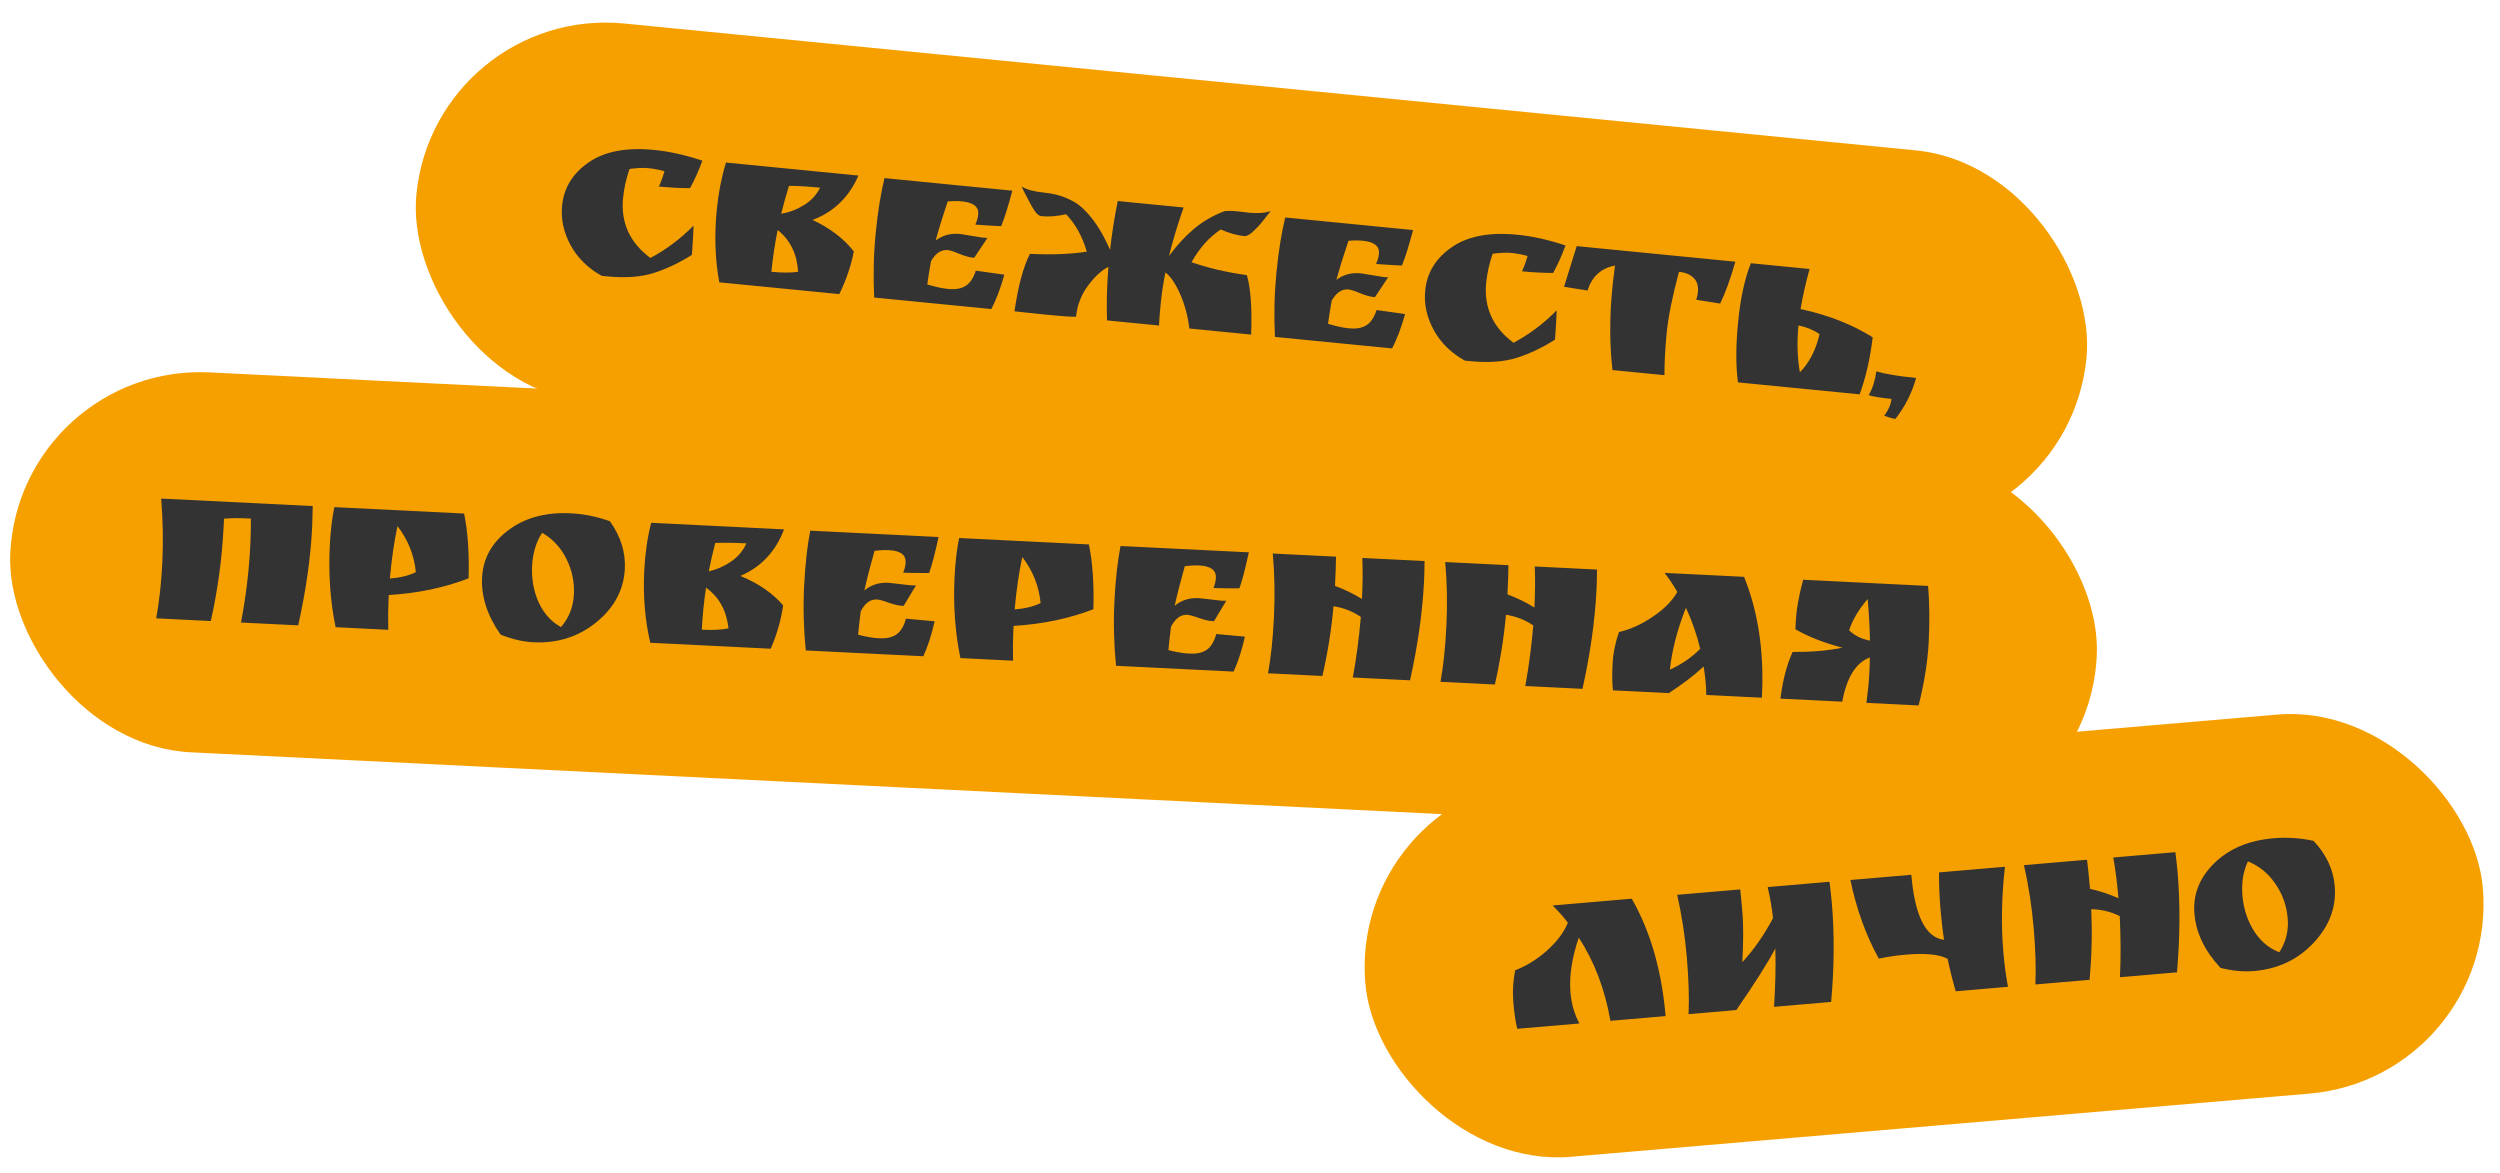<?xml version="1.0" encoding="UTF-8"?> <svg xmlns="http://www.w3.org/2000/svg" width="292" height="137" viewBox="0 0 292 137" fill="none"><rect x="2.298" y="42.398" width="244.001" height="44.429" rx="22.215" transform="rotate(2.83 2.298 42.398)" fill="#F6A000"></rect><path d="M36.527 59.108L36.465 61.488C36.286 65.124 35.74 68.975 34.829 73.041L28.145 72.711C28.724 69.693 29.088 66.684 29.236 63.682C29.288 62.638 29.311 61.602 29.306 60.574L28.83 60.55C27.768 60.498 26.879 60.51 26.165 60.587L26.121 61.481C25.936 65.229 25.436 68.914 24.621 72.537L18.245 72.222C18.605 70.24 18.843 68.065 18.96 65.697C19.077 63.329 19.032 60.841 18.825 58.233L36.527 59.108ZM45.384 70.059C45.331 71.122 45.32 72.289 45.351 73.562L39.198 73.257C38.58 70.255 38.354 67.086 38.519 63.748C38.603 62.052 38.78 60.547 39.05 59.233L54.208 59.982C54.645 62.116 54.819 64.638 54.731 67.549C51.911 68.644 48.804 69.294 45.411 69.5L45.384 70.059ZM45.535 67.572C46.735 67.481 47.747 67.232 48.571 66.825C48.371 64.834 47.656 63.041 46.426 61.448C46.036 63.279 45.739 65.32 45.535 67.572ZM58.472 74.126C56.918 71.919 56.196 69.696 56.306 67.459C56.417 65.222 57.443 63.376 59.384 61.92C61.325 60.465 63.749 59.809 66.658 59.953C68.205 60.03 69.732 60.339 71.237 60.88C72.496 62.643 73.077 64.494 72.981 66.433C72.861 68.876 71.758 70.952 69.674 72.662C67.59 74.371 65.13 75.156 62.297 75.016C61.085 74.956 59.81 74.66 58.472 74.126ZM63.321 62.227C62.614 63.313 62.222 64.612 62.148 66.122C62.073 67.632 62.33 69.046 62.919 70.365C63.528 71.666 64.396 72.625 65.524 73.241C66.456 72.166 66.958 70.892 67.031 69.419C67.104 67.946 66.808 66.558 66.143 65.254C65.498 63.951 64.557 62.942 63.321 62.227ZM81.971 73.55C83.239 73.612 84.278 73.561 85.09 73.396C84.857 71.309 83.982 69.724 82.466 68.64C82.216 70.291 82.051 71.928 81.971 73.55ZM75.248 66.629C75.345 64.672 75.614 62.816 76.056 61.062L91.577 61.83C90.609 64.398 88.912 66.212 86.486 67.269C88.593 68.139 90.255 69.287 91.474 70.712C91.221 72.437 90.736 74.123 90.019 75.77L75.952 75.075C75.334 72.446 75.1 69.631 75.248 66.629ZM82.785 66.722C83.71 66.524 84.579 66.147 85.392 65.589C86.204 65.031 86.8 64.322 87.179 63.463C85.688 63.389 84.473 63.376 83.537 63.423C83.26 64.493 83.009 65.593 82.785 66.722ZM103.781 68.068L106.401 68.366C106.662 68.379 106.858 68.379 106.99 68.367L105.554 70.763L105.302 70.75C104.948 70.733 104.449 70.615 103.806 70.396C103.163 70.159 102.702 70.033 102.423 70.019C101.658 69.981 101.028 70.446 100.532 71.412C100.412 72.322 100.311 73.232 100.228 74.144C101.189 74.378 101.948 74.509 102.508 74.537L102.759 74.549C103.561 74.589 104.204 74.443 104.687 74.112C105.19 73.782 105.566 73.165 105.816 72.262L109.165 72.567C108.806 74.157 108.365 75.518 107.842 76.651L94.111 75.972C93.862 73.437 93.799 70.929 93.922 68.45C94.044 65.97 94.282 63.814 94.634 61.981L109.624 62.722C109.189 64.719 108.82 66.121 108.519 66.928C107.416 66.93 106.407 66.918 105.493 66.891C105.663 66.47 105.758 66.073 105.776 65.7C105.82 64.805 105.171 64.324 103.829 64.258C103.326 64.233 102.763 64.261 102.143 64.343C101.645 66.093 101.251 67.635 100.961 68.966C101.741 68.313 102.681 68.014 103.781 68.068ZM118.359 73.667C118.307 74.729 118.296 75.897 118.326 77.169L112.174 76.865C111.556 73.863 111.329 70.693 111.494 67.356C111.578 65.659 111.756 64.154 112.026 62.841L127.184 63.59C127.62 65.724 127.794 68.246 127.707 71.157C124.886 72.251 121.78 72.901 118.387 73.107L118.359 73.667ZM118.51 71.179C119.711 71.089 120.723 70.84 121.547 70.432C121.346 68.441 120.631 66.649 119.402 65.055C119.012 66.886 118.715 68.928 118.51 71.179ZM140.023 69.86L142.643 70.157C142.904 70.17 143.1 70.171 143.232 70.158L141.796 72.554L141.544 72.542C141.19 72.524 140.691 72.406 140.048 72.188C139.405 71.95 138.944 71.825 138.665 71.811C137.9 71.773 137.27 72.237 136.774 73.203C136.654 74.113 136.553 75.024 136.47 75.936C137.431 76.17 138.19 76.301 138.75 76.329L139.001 76.341C139.803 76.381 140.446 76.235 140.929 75.904C141.432 75.573 141.808 74.957 142.058 74.053L145.407 74.359C145.048 75.948 144.607 77.31 144.084 78.443L130.353 77.764C130.104 75.228 130.041 72.721 130.164 70.241C130.286 67.762 130.524 65.605 130.876 63.773L145.866 64.513C145.431 66.51 145.062 67.913 144.761 68.72C143.658 68.722 142.649 68.709 141.735 68.683C141.905 68.261 142 67.864 142.018 67.491C142.062 66.596 141.413 66.116 140.071 66.049C139.568 66.024 139.005 66.053 138.385 66.134C137.887 67.885 137.493 69.426 137.203 70.757C137.983 70.105 138.923 69.805 140.023 69.86ZM166.331 67.852C166.15 71.506 165.604 75.376 164.692 79.461L158.008 79.131C158.415 76.946 158.728 74.588 158.946 72.057C158.006 71.412 156.943 70.995 155.756 70.806C155.509 73.541 155.076 76.257 154.456 78.955L148.108 78.641C148.441 76.826 148.67 74.651 148.795 72.115C148.921 69.561 148.876 67.073 148.66 64.652L156.043 65.017C156.042 65.783 156.004 66.921 155.93 68.431C156.995 68.82 158.044 69.33 159.078 69.96C159.164 68.227 159.177 66.629 159.119 65.169L166.39 65.528C166.376 66.574 166.356 67.349 166.331 67.852ZM186.473 68.848C186.292 72.502 185.746 76.372 184.834 80.457L178.15 80.127C178.557 77.941 178.87 75.583 179.088 73.052C178.148 72.408 177.085 71.991 175.898 71.801C175.651 74.536 175.218 77.253 174.598 79.951L168.25 79.637C168.583 77.822 168.812 75.647 168.937 73.111C169.063 70.557 169.018 68.069 168.802 65.647L176.185 66.012C176.184 66.779 176.146 67.917 176.072 69.427C177.137 69.816 178.186 70.326 179.22 70.956C179.306 69.222 179.319 67.625 179.261 66.164L186.532 66.524C186.518 67.57 186.498 68.344 186.473 68.848ZM205.798 81.269L205.787 81.493L199.299 81.172C199.277 80.106 199.173 78.998 198.986 77.849C197.772 78.966 196.413 80.001 194.908 80.955L188.392 80.633C188.299 79.862 188.284 78.852 188.346 77.603C188.408 76.335 188.657 75.077 189.093 73.827C190.455 73.502 191.774 72.904 193.05 72.032C194.346 71.162 195.3 70.2 195.912 69.146C195.448 68.338 194.952 67.594 194.425 66.914L203.709 67.373C205.357 71.473 206.053 76.105 205.798 81.269ZM198.584 75.782C198.181 74.099 197.625 72.501 196.915 70.99C195.911 73.519 195.287 75.928 195.044 78.214C196.42 77.591 197.6 76.78 198.584 75.782ZM209.743 72.689C209.816 71.217 210.104 69.558 210.606 67.714L225.204 68.436C225.367 70.425 225.391 72.585 225.276 74.915C225.162 77.227 224.768 79.721 224.093 82.398L217.997 82.096C218.173 80.797 218.285 79.672 218.332 78.721C218.38 77.751 218.402 77.108 218.399 76.79C216.781 77.383 215.706 79.105 215.172 81.957L207.957 81.6C208.21 79.501 208.683 77.683 209.376 76.147C211.581 76.163 213.523 75.997 215.204 75.651C213.063 75.096 211.23 74.379 209.703 73.5L209.743 72.689ZM218.148 69.965C217.097 71.184 216.374 72.4 215.977 73.614C216.582 74.224 217.394 74.628 218.412 74.828C218.379 73.238 218.291 71.617 218.148 69.965Z" fill="#333333"></path><rect x="157.577" y="92.739" width="131.001" height="44.429" rx="22.215" transform="rotate(-4.891 157.577 92.739)" fill="#F6A000"></rect><path d="M194.543 118.681L188.099 119.233C187.444 115.523 186.212 112.284 184.401 109.516C183.592 111.89 183.27 114.035 183.434 115.95C183.545 117.252 183.892 118.45 184.472 119.543L177.219 120.164C177.023 119.412 176.871 118.395 176.761 117.112C176.651 115.828 176.721 114.567 176.971 113.328C178.295 112.821 179.541 112.049 180.707 111.013C181.872 109.958 182.679 108.877 183.127 107.771C182.663 107.155 182.071 106.484 181.353 105.759L190.588 104.968C192.768 108.772 194.087 113.343 194.543 118.681ZM197.224 118.452C197.306 116.571 197.239 114.366 197.023 111.837C196.805 109.289 196.427 106.848 195.891 104.515L203.256 103.884C203.303 104.217 203.389 105.109 203.513 106.56C203.637 108.011 203.634 109.95 203.505 112.378C204.876 110.893 206.069 109.18 207.084 107.238C206.966 106.087 206.76 104.877 206.464 103.61L213.689 102.991C213.822 104.104 213.912 104.939 213.96 105.497C214.269 109.106 214.242 112.948 213.879 117.026L207.211 117.597C207.37 115.073 207.419 112.802 207.359 110.784C206.456 112.491 204.937 114.888 202.803 117.974L197.224 118.452ZM227.067 109.771C226.908 108.792 226.769 107.596 226.648 106.182C226.525 104.75 226.468 103.322 226.478 101.897L234.178 101.238C233.784 104.738 233.721 108.059 233.99 111.202C234.116 112.672 234.297 114.024 234.534 115.259L228.425 115.781C228.023 114.373 227.709 113.107 227.481 111.984C226.501 111.469 224.876 111.308 222.607 111.502C221.528 111.594 220.473 111.75 219.443 111.969C217.935 109.232 216.83 106.17 216.127 102.783L223.241 102.174C223.654 106.991 224.929 109.523 227.067 109.771ZM254.34 101.845C254.652 105.49 254.63 109.398 254.275 113.569L247.608 114.14C247.717 111.92 247.71 109.541 247.587 107.004C246.569 106.491 245.459 106.221 244.258 106.193C244.38 108.936 244.316 111.686 244.065 114.443L237.732 114.985C237.817 113.142 237.752 110.955 237.536 108.426C237.318 105.878 236.939 103.418 236.398 101.048L243.764 100.418C243.866 101.177 243.982 102.31 244.111 103.816C245.218 104.059 246.326 104.423 247.436 104.909C247.288 103.179 247.087 101.595 246.832 100.155L254.086 99.534C254.212 100.573 254.297 101.343 254.34 101.845ZM259.352 113.05C257.515 111.072 256.501 108.967 256.31 106.735C256.119 104.503 256.888 102.536 258.616 100.833C260.343 99.13 262.658 98.154 265.559 97.906C267.103 97.774 268.657 97.875 270.222 98.21C271.706 99.787 272.531 101.543 272.696 103.478C272.905 105.914 272.091 108.12 270.256 110.094C268.42 112.068 266.089 113.176 263.262 113.418C262.053 113.522 260.75 113.399 259.352 113.05ZM262.559 100.608C262.003 101.779 261.79 103.118 261.919 104.625C262.048 106.131 262.493 107.498 263.254 108.726C264.031 109.933 265.021 110.767 266.221 111.226C267 110.035 267.327 108.705 267.201 107.236C267.075 105.767 266.595 104.431 265.762 103.228C264.947 102.024 263.879 101.15 262.559 100.608Z" fill="#333333"></path><rect x="50.809" y="0.574" width="196.001" height="44.429" rx="22.215" transform="rotate(5.61 50.809 0.574)" fill="#F6A000"></rect><path d="M77.611 19.995C76.971 19.82 76.345 19.702 75.732 19.642C75.138 19.584 74.403 19.615 73.528 19.735C73.135 20.878 72.883 22.007 72.774 23.122C72.491 26.001 73.556 28.338 75.968 30.131C77.788 29.166 79.469 27.906 81.01 26.35C80.992 27.099 80.927 28.237 80.815 29.764C79.335 30.706 77.849 31.413 76.358 31.886C74.868 32.358 73.054 32.49 70.918 32.28L70.277 32.217C68.676 31.328 67.462 30.131 66.635 28.624C65.826 27.119 65.498 25.586 65.651 24.026C65.856 21.945 66.884 20.264 68.735 18.983C70.588 17.683 73.141 17.193 76.391 17.512C78.212 17.691 80.094 18.11 82.036 18.77C81.623 19.911 81.143 20.98 80.595 21.977C79.414 21.973 78.201 21.91 76.956 21.788C77.193 21.286 77.411 20.689 77.611 19.995ZM90.097 31.744C91.361 31.869 92.402 31.868 93.221 31.742C93.089 29.647 92.292 28.021 90.83 26.865C90.5 28.502 90.256 30.128 90.097 31.744ZM83.718 24.506C83.91 22.556 84.269 20.715 84.795 18.985L100.261 20.504C99.169 23.023 97.386 24.752 94.912 25.69C96.974 26.662 98.579 27.889 99.728 29.371C99.391 31.082 98.824 32.742 98.028 34.352L84.012 32.975C83.522 30.32 83.424 27.497 83.718 24.506ZM91.242 24.964C92.176 24.812 93.062 24.477 93.901 23.959C94.739 23.441 95.369 22.762 95.789 21.922C94.303 21.776 93.091 21.704 92.153 21.705C91.824 22.761 91.52 23.847 91.242 24.964ZM112.148 27.327L114.75 27.752C115.011 27.777 115.207 27.787 115.338 27.781L113.788 30.105L113.537 30.08C113.184 30.045 112.692 29.903 112.06 29.654C111.43 29.385 110.975 29.238 110.696 29.21C109.935 29.135 109.283 29.568 108.74 30.509C108.576 31.412 108.431 32.317 108.305 33.224C109.252 33.504 110.005 33.672 110.562 33.727L110.813 33.751C111.612 33.83 112.261 33.715 112.76 33.408C113.278 33.102 113.683 32.505 113.977 31.614L117.307 32.082C116.872 33.652 116.365 34.991 115.788 36.097L102.105 34.753C101.98 32.208 102.039 29.701 102.282 27.23C102.524 24.759 102.866 22.617 103.307 20.803L118.243 22.271C117.712 24.244 117.276 25.627 116.935 26.419C115.834 26.367 114.827 26.305 113.915 26.235C114.105 25.822 114.219 25.43 114.255 25.058C114.343 24.166 113.718 23.655 112.38 23.523C111.879 23.474 111.316 23.475 110.692 23.526C110.11 25.251 109.642 26.771 109.288 28.087C110.098 27.473 111.051 27.219 112.148 27.327ZM121.996 36.735L118.488 36.362C118.934 33.349 119.538 31.11 120.301 29.647C122.745 29.775 124.957 29.692 126.937 29.399C126.434 27.642 125.63 26.185 124.525 25.026C123.452 25.258 122.497 25.333 121.661 25.251C121.345 25.22 121.042 24.965 120.752 24.486C120.461 24.008 120.269 23.67 120.176 23.473C119.686 22.544 119.403 21.981 119.329 21.786C119.913 22.144 120.762 22.377 121.876 22.487C122.991 22.596 123.952 22.841 124.759 23.22C125.586 23.583 126.295 24.093 126.887 24.752C127.497 25.412 128.004 26.08 128.406 26.758C128.81 27.416 129.228 28.226 129.659 29.188C129.863 27.295 130.163 25.392 130.557 23.48L138.248 24.236C137.601 26.048 137.031 27.933 136.539 29.892C137.489 28.616 138.465 27.558 139.467 26.719C140.469 25.879 141.642 25.198 142.988 24.673C143.406 24.62 143.921 24.624 144.534 24.684L145.841 24.841C146.919 24.947 147.778 24.881 148.421 24.644C148.358 24.713 148.24 24.861 148.068 25.088C147.895 25.315 147.745 25.506 147.617 25.663C147.51 25.802 147.361 25.984 147.17 26.209C146.979 26.434 146.801 26.623 146.636 26.776C146.491 26.912 146.336 27.056 146.171 27.209C145.845 27.477 145.561 27.599 145.319 27.575C144.465 27.491 143.552 27.233 142.582 26.8C141.217 27.716 140.078 28.992 139.167 30.628C141.145 31.31 143.299 31.812 145.631 32.135C146.081 33.661 146.248 35.975 146.131 39.078L138.913 38.368C138.751 36.965 138.403 35.645 137.867 34.411C137.332 33.177 136.751 32.313 136.124 31.82C135.872 33.052 135.686 34.272 135.568 35.48C135.451 36.669 135.387 37.516 135.374 38.021L129.3 37.424C129.231 35.448 129.286 33.362 129.464 31.166C128.635 31.591 127.83 32.337 127.05 33.405C126.27 34.472 125.816 35.656 125.688 36.957C125.679 37.05 124.448 36.976 121.996 36.735ZM158.955 31.925L161.558 32.349C161.818 32.375 162.014 32.385 162.145 32.379L160.595 34.703L160.344 34.678C159.991 34.643 159.499 34.501 158.867 34.251C158.237 33.983 157.782 33.835 157.504 33.808C156.742 33.733 156.09 34.166 155.547 35.107C155.383 36.01 155.238 36.915 155.112 37.821C156.059 38.102 156.812 38.27 157.369 38.325L157.62 38.349C158.419 38.428 159.068 38.313 159.567 38.006C160.085 37.7 160.49 37.102 160.784 36.212L164.114 36.68C163.679 38.25 163.172 39.589 162.595 40.695L148.913 39.351C148.787 36.806 148.846 34.299 149.089 31.828C149.331 29.357 149.673 27.215 150.114 25.401L165.05 26.869C164.519 28.842 164.083 30.225 163.742 31.017C162.641 30.965 161.634 30.903 160.722 30.832C160.912 30.42 161.026 30.028 161.062 29.656C161.15 28.764 160.525 28.253 159.188 28.121C158.686 28.072 158.123 28.073 157.499 28.124C156.917 29.849 156.449 31.369 156.095 32.685C156.905 32.071 157.859 31.817 158.955 31.925ZM178.423 29.898C177.784 29.723 177.158 29.605 176.545 29.545C175.95 29.487 175.216 29.518 174.341 29.638C173.947 30.781 173.696 31.91 173.586 33.025C173.303 35.904 174.368 38.241 176.78 40.034C178.601 39.069 180.281 37.809 181.822 36.253C181.805 37.002 181.74 38.139 181.627 39.666C180.147 40.609 178.661 41.316 177.171 41.789C175.68 42.261 173.866 42.393 171.73 42.183L171.089 42.12C169.488 41.231 168.274 40.033 167.447 38.527C166.638 37.022 166.311 35.489 166.464 33.929C166.668 31.848 167.696 30.167 169.548 28.886C171.401 27.586 173.953 27.096 177.204 27.415C179.025 27.594 180.906 28.013 182.848 28.673C182.436 29.814 181.956 30.883 181.408 31.88C180.226 31.876 179.013 31.813 177.769 31.691C178.006 31.189 178.224 30.592 178.423 29.898ZM196.102 31.748C195.331 34.635 194.854 37.008 194.672 38.866C194.489 40.724 194.402 42.375 194.41 43.82L188.335 43.223C187.994 40.207 187.99 37 188.324 33.6C188.381 33.024 188.484 32.162 188.634 31.014C187.01 31.323 185.939 32.297 185.421 33.934L182.679 33.496L184.159 28.746L202.689 30.566C202.117 32.573 201.526 34.203 200.915 35.456L198.117 35.012C198.22 34.722 198.287 34.429 198.316 34.131C198.387 33.407 198.217 32.846 197.806 32.45C197.395 32.053 196.827 31.819 196.102 31.748ZM202.995 44.663C202.732 42.762 202.737 40.418 203.01 37.631C203.286 34.826 203.784 32.53 204.503 30.744L211.358 31.417C210.891 33.116 210.541 34.676 210.307 36.097C213.522 36.788 216.33 37.889 218.733 39.401C218.433 41.885 217.924 44.104 217.207 46.059L202.995 44.663ZM210.063 38.014C209.871 39.965 209.926 41.79 210.228 43.489C211.333 42.359 212.099 40.868 212.525 39.016C211.749 38.508 210.929 38.175 210.063 38.014ZM220.922 46.593C219.751 46.478 218.865 46.335 218.263 46.163C218.717 45.364 219.014 44.436 219.155 43.381C220.287 43.699 221.837 43.954 223.806 44.147C223.291 45.954 222.478 47.553 221.366 48.944C220.907 48.842 220.479 48.716 220.081 48.564C220.579 47.882 220.86 47.225 220.922 46.593Z" fill="#333333"></path></svg> 